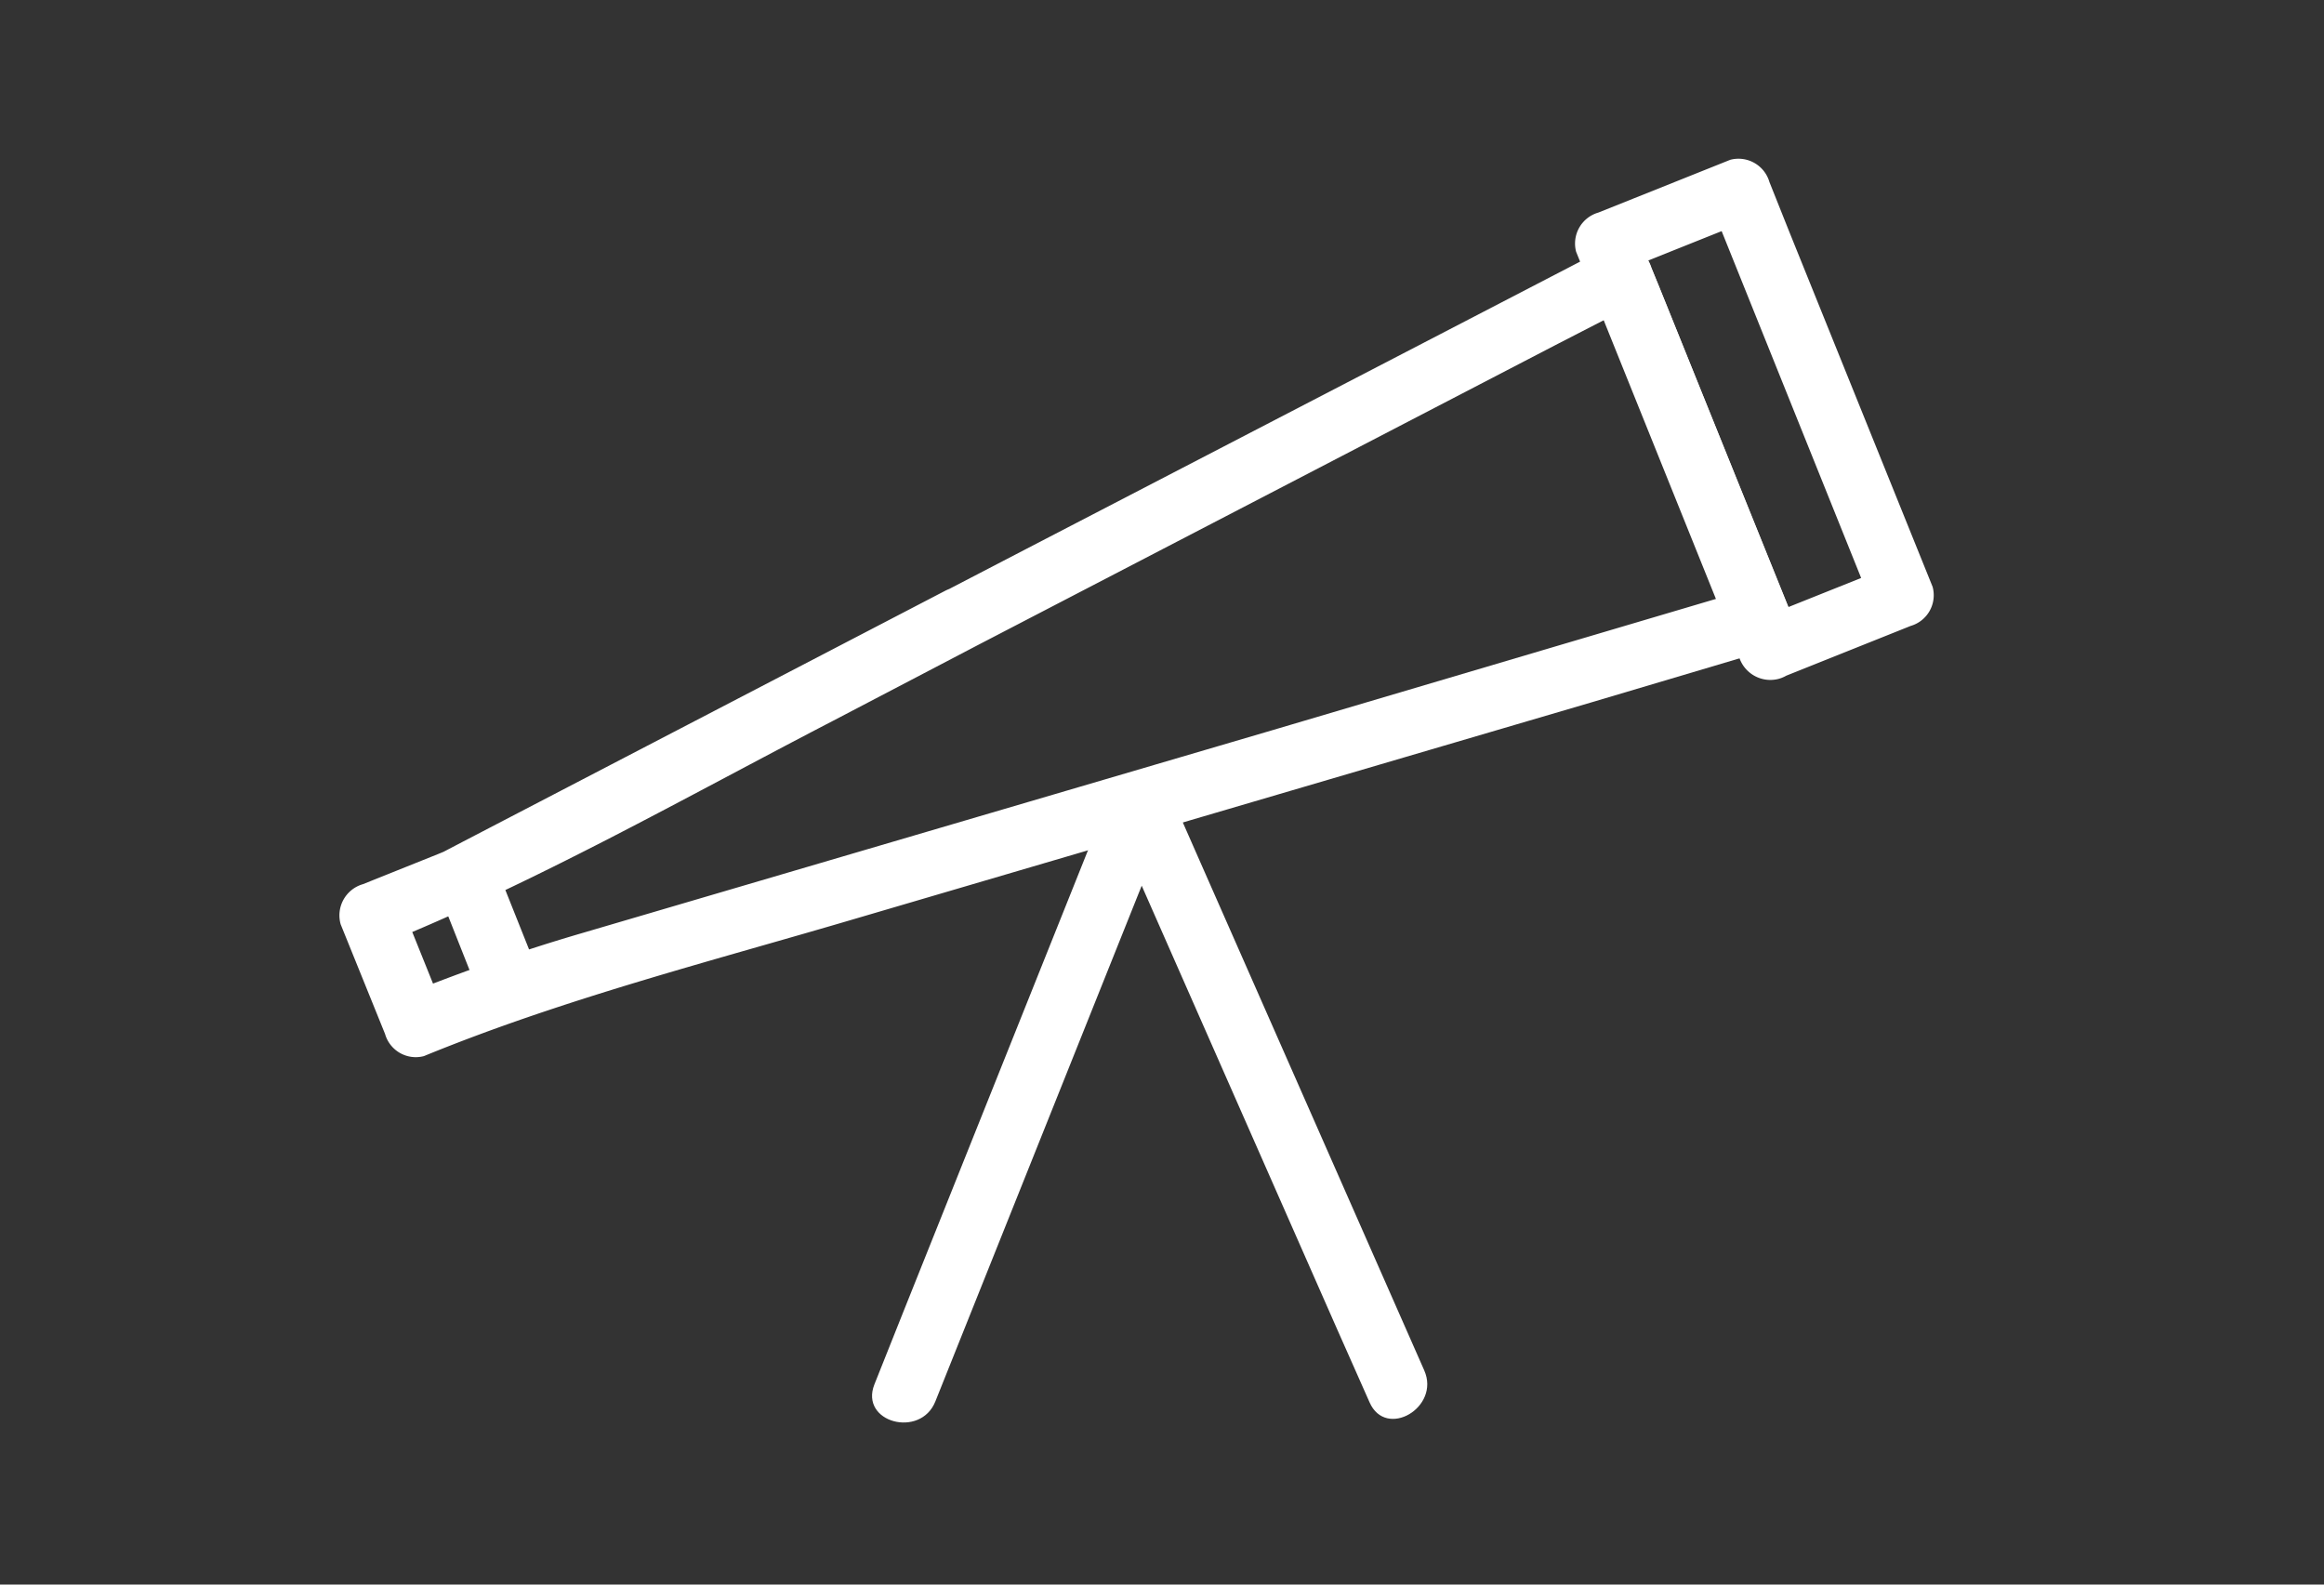 <?xml version="1.0" encoding="UTF-8"?> <svg xmlns="http://www.w3.org/2000/svg" id="Layer_1" data-name="Layer 1" viewBox="0 0 88 60"><rect x="0" y="0" width="88" height="60" fill="#333333" stroke="none"/><defs><style>.cls-1{fill:#fff;}</style></defs><path class="cls-1" d="M37,24.44,58.91,13.06,62,11.47l-1.76-.72,5.24,13,.84-1.47L48.21,27.64,22.08,35.32c-2.3.67-4.43,1.42-6.67,2.31l1.48.84-1.67-4.15-.84,1.48c5.93-2.39,11.5-5.57,17.17-8.51L37,24.44c1.37-.71.16-2.78-1.21-2.07L17.49,31.89l-.65.34c-.21.11.14,0,.18-.07l-.41.17-2.87,1.15A1.23,1.23,0,0,0,12.9,35l1.68,4.15a1.21,1.21,0,0,0,1.47.84C21.39,37.8,27,36.38,32.48,34.76l27.73-8.15,6.73-2a1.22,1.22,0,0,0,.84-1.48l-5.25-13a1.22,1.22,0,0,0-1.76-.71L38.87,20.78l-3.06,1.59C34.44,23.08,35.65,25.16,37,24.44Z"></path><path class="cls-1" d="M68.21,24.22l-5.4-13.4L62,8.88l-.83,1.48,5-2-1.47-.83,5.39,13.4.78,1.94.84-1.48-5,2a1.24,1.24,0,0,0-.84,1.47,1.22,1.22,0,0,0,1.48.84l5-2a1.21,1.21,0,0,0,.83-1.48L67.77,8.82,67,6.89a1.22,1.22,0,0,0-1.48-.84l-5,2a1.22,1.22,0,0,0-.84,1.48l5.4,13.41.77,1.93a1.24,1.24,0,0,0,1.48.84A1.22,1.22,0,0,0,68.21,24.22Z"></path><path class="cls-1" d="M35.42,53.06l7.79-19.47,1.13-2.81-2.2.28,8.5,19.29,1.22,2.75c.62,1.41,2.69.19,2.07-1.21L45.43,32.6l-1.21-2.75c-.47-1.06-1.86-.55-2.2.29L34.23,49.61l-1.12,2.81c-.57,1.44,1.75,2.06,2.31.64Z"></path><path class="cls-1" d="M16.5,33.5l1.35,3.41.2.49a1.32,1.32,0,0,0,.55.72,1.26,1.26,0,0,0,.93.12,1.2,1.2,0,0,0,.83-1.47L19,33.36l-.2-.5a1.3,1.3,0,0,0-.55-.71,1.18,1.18,0,0,0-.92-.12,1.2,1.2,0,0,0-.72.55,1.15,1.15,0,0,0-.12.92Z"></path></svg> 